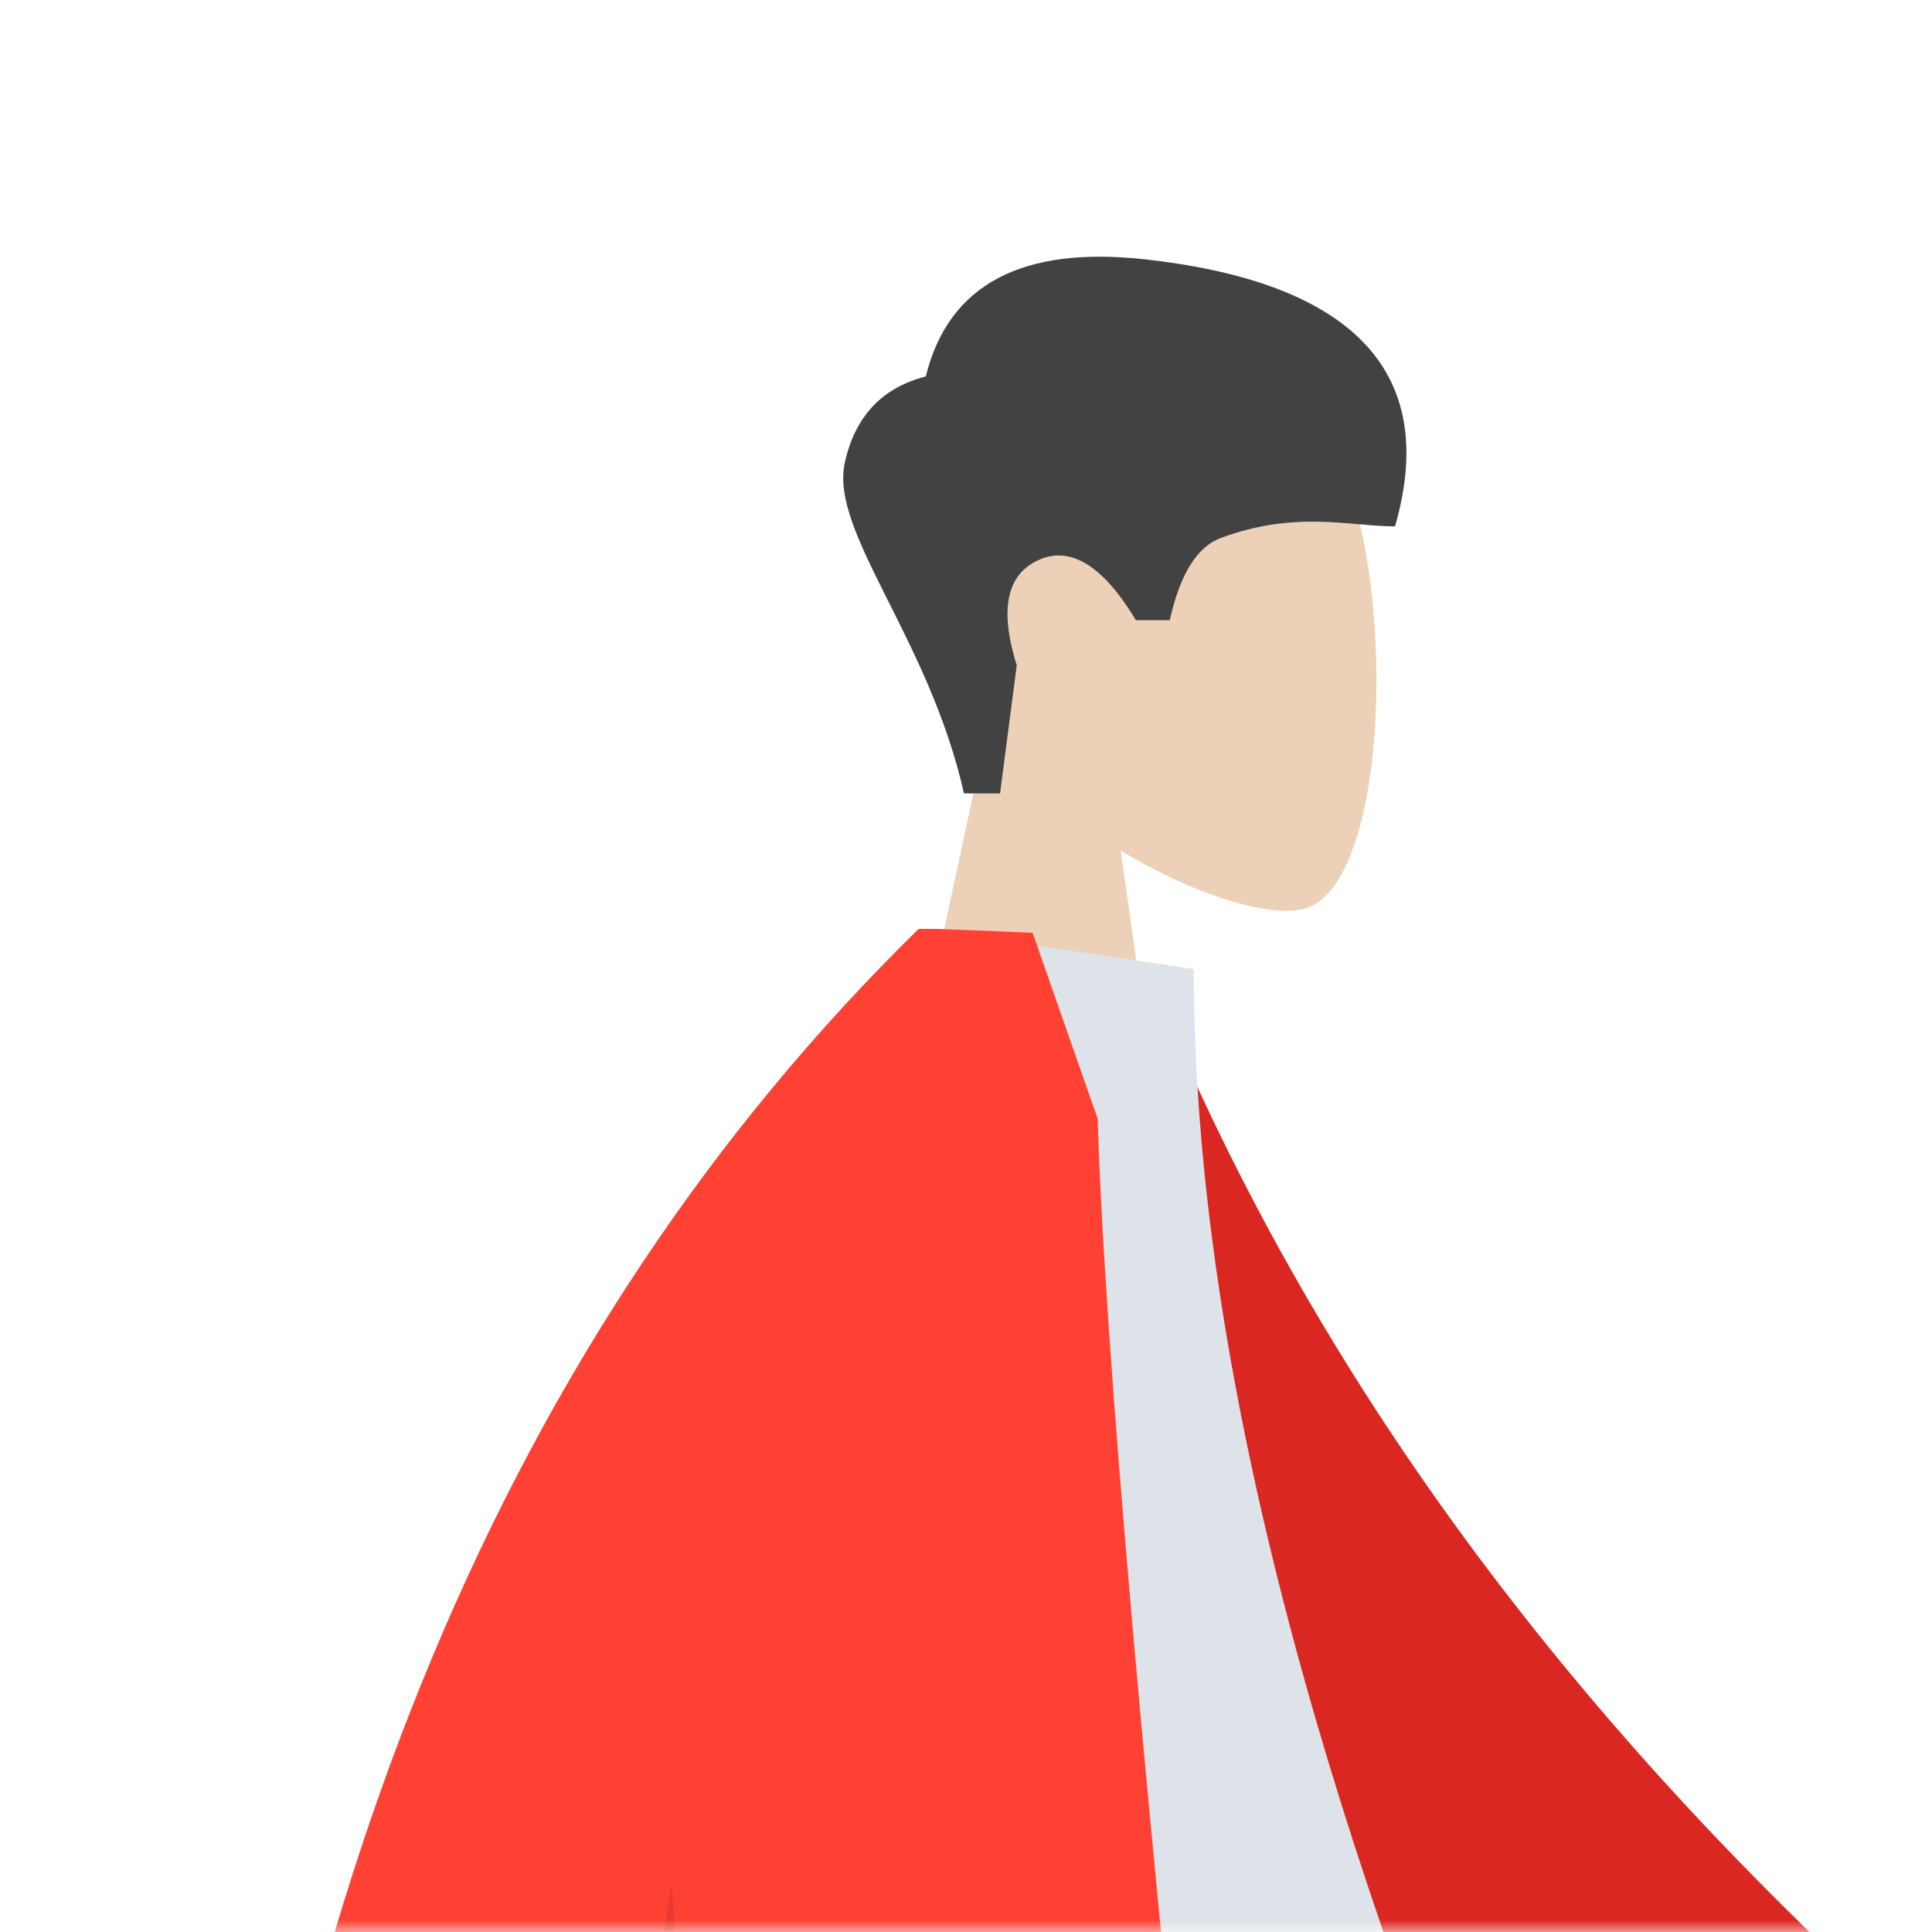<svg xmlns="http://www.w3.org/2000/svg" xmlns:xlink="http://www.w3.org/1999/xlink" width="80" height="80"><defs><path id="a" d="M0 0h80v80H0z"/></defs><g fill="none" fill-rule="evenodd"><mask id="b" fill="#fff"><use xlink:href="#a"/></mask><g mask="url(#b)"><path fill="#ECD1B8" d="M55.145 18.371c2.781 5.185 2.45 18.333-1.144 19.26-1.434.37-4.488-.536-7.596-2.409l1.951 13.8h-11.52l3.965-18.482c-2.211-2.595-3.708-5.776-3.458-9.34.721-10.271 15.02-8.012 17.802-2.828z"/><path fill="#424242" d="M39.916 32.853c-1.445-6.432-5.564-10.816-4.935-13.69.42-1.917 1.537-3.108 3.353-3.575.94-3.8 3.969-5.416 9.089-4.848 7.68.85 12.366 4.04 10.342 11.056-1.86 0-4.107-.673-7.213.48-.985.365-1.69 1.5-2.114 3.402h-1.404c-1.362-2.258-2.705-3.088-4.03-2.489-1.324.598-1.625 2.052-.903 4.361l-.691 5.303h-1.493z"/><path fill="#DB2721" d="M43.41 41.023l4.15-.712c7.146 17.848 19.622 34.066 37.429 48.653l-13.456 16.343C53.729 84.538 42.756 63.11 43.41 41.024z"/><path fill="#DDE3E9" d="M25.316 93.174h36.96c-8.563-20.816-12.844-38.499-12.844-53.05l-11.15-1.66c-8.76 14.09-11.236 31.437-12.966 54.71z"/><path fill="#FF4133" d="M38.779 38.464c.87.03 2.197.084 3.98.162l2.693 7.698c.285 9.385 1.95 28.298 4.993 56.74H26.216c.063 1.964.168 3.947.314 5.948H8.516C11.211 78.616 21.051 55.1 38.038 38.464l.008.008.005-.008z"/><path fill="#000" fill-opacity=".1" d="M32.996 103.253h-6.773c-.297-8.81.235-17.25 1.594-25.322.69 12.244 2.416 20.685 5.179 25.322z"/></g></g></svg>